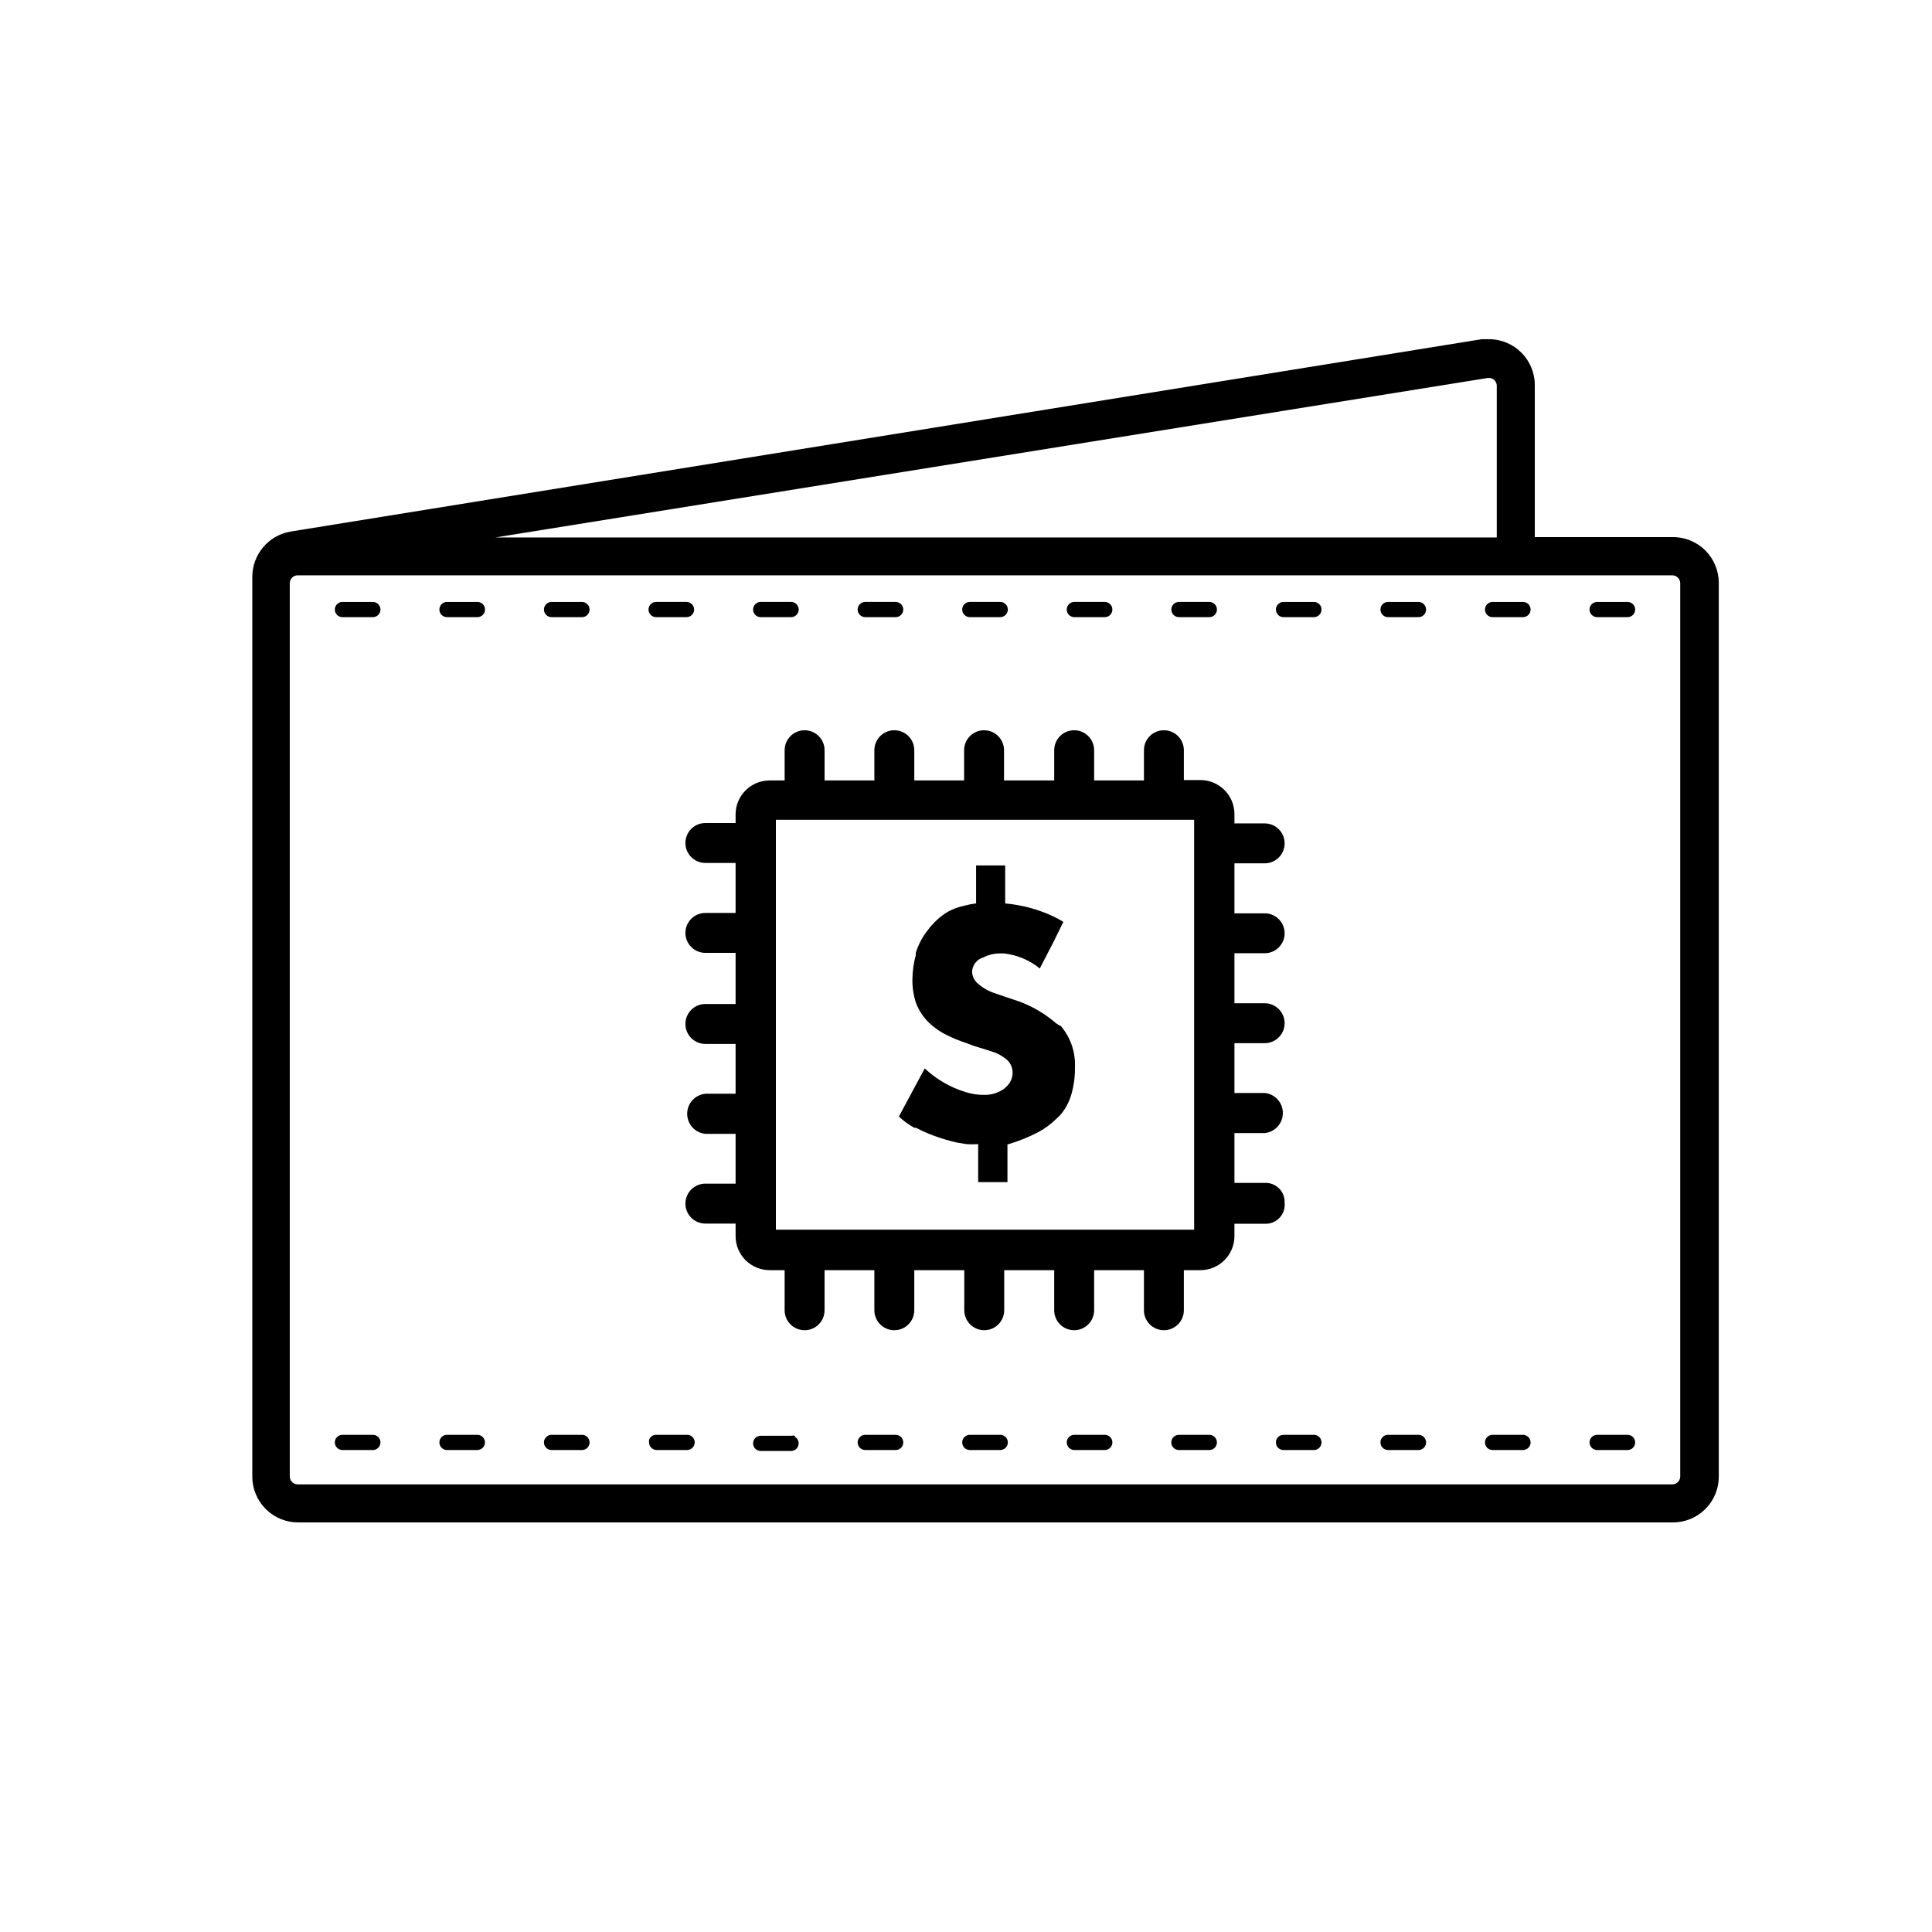 <?xml version="1.0" encoding="UTF-8"?>
<!-- Uploaded to: ICON Repo, www.svgrepo.com, Generator: ICON Repo Mixer Tools -->
<svg fill="#000000" width="800px" height="800px" version="1.1" viewBox="144 144 512 512" xmlns="http://www.w3.org/2000/svg">
 <g>
  <path d="m587.16 286.34h-36.426v-40.305c0-6.688-5.406-12.113-12.09-12.145h-1.965l-315.74 50.988c-5.82 1.023-10.07 6.078-10.078 11.988v238.45c0 3.231 1.289 6.328 3.574 8.605 2.289 2.277 5.391 3.551 8.621 3.539h364.25c3.227 0.012 6.328-1.262 8.617-3.539 2.289-2.277 3.574-5.375 3.574-8.605v-236.79c0.012-3.266-1.289-6.394-3.609-8.691-2.324-2.293-5.473-3.555-8.734-3.5zm2.117 248.98v-0.004c-0.027 1.148-0.969 2.066-2.117 2.066h-364.25c-1.148 0-2.09-0.918-2.117-2.066v-236.79c0.027-1.148 0.969-2.066 2.117-2.066h364.25c1.148 0 2.09 0.918 2.117 2.066zm-48.617-289.19v40.305h-265.41l263.04-42.27h0.355c1.082 0.023 1.961 0.883 2.016 1.965z"/>
  <path d="m575.32 303.52h-8.062c-1.113 0-2.016 0.902-2.016 2.016 0 1.113 0.902 2.016 2.016 2.016h8.062c1.113 0 2.016-0.902 2.016-2.016 0-1.113-0.902-2.016-2.016-2.016z"/>
  <path d="m547.61 303.52h-8.059c-1.113 0-2.016 0.902-2.016 2.016 0 1.113 0.902 2.016 2.016 2.016h8.062-0.004c1.113 0 2.016-0.902 2.016-2.016 0-1.113-0.902-2.016-2.016-2.016z"/>
  <path d="m519.91 303.52h-8.062c-1.113 0-2.016 0.902-2.016 2.016 0 1.113 0.902 2.016 2.016 2.016h8.062c1.113 0 2.016-0.902 2.016-2.016 0-1.113-0.902-2.016-2.016-2.016z"/>
  <path d="m492.2 303.52h-8.062c-1.109 0-2.012 0.902-2.012 2.016 0 1.113 0.902 2.016 2.012 2.016h8.062c1.113 0 2.016-0.902 2.016-2.016 0-1.113-0.902-2.016-2.016-2.016z"/>
  <path d="m456.43 307.55h8.062-0.004c1.113 0 2.016-0.902 2.016-2.016 0-1.113-0.902-2.016-2.016-2.016h-8.059c-1.113 0-2.016 0.902-2.016 2.016 0 1.113 0.902 2.016 2.016 2.016z"/>
  <path d="m428.71 307.55h8.062c1.113 0 2.016-0.902 2.016-2.016 0-1.113-0.902-2.016-2.016-2.016h-8.062c-1.113 0-2.016 0.902-2.016 2.016 0 1.113 0.902 2.016 2.016 2.016z"/>
  <path d="m401.01 307.55h8.062-0.004c1.113 0 2.016-0.902 2.016-2.016 0-1.113-0.902-2.016-2.016-2.016h-8.059c-1.113 0-2.016 0.902-2.016 2.016 0 1.113 0.902 2.016 2.016 2.016z"/>
  <path d="m373.3 307.55h8.062c1.109 0 2.012-0.902 2.012-2.016 0-1.113-0.902-2.016-2.012-2.016h-8.062c-1.113 0-2.016 0.902-2.016 2.016 0 1.113 0.902 2.016 2.016 2.016z"/>
  <path d="m345.59 307.55h8.062c1.113 0 2.016-0.902 2.016-2.016 0-1.113-0.902-2.016-2.016-2.016h-8.062c-1.113 0-2.016 0.902-2.016 2.016 0 1.113 0.902 2.016 2.016 2.016z"/>
  <path d="m317.88 307.55h8.062-0.004c1.113 0 2.016-0.902 2.016-2.016 0-1.113-0.902-2.016-2.016-2.016h-8.059c-1.113 0-2.016 0.902-2.016 2.016 0 1.113 0.902 2.016 2.016 2.016z"/>
  <path d="m298.23 303.52h-8.062c-1.113 0-2.016 0.902-2.016 2.016 0 1.113 0.902 2.016 2.016 2.016h8.062c1.113 0 2.016-0.902 2.016-2.016 0-1.113-0.902-2.016-2.016-2.016z"/>
  <path d="m270.52 303.52h-8.062c-1.113 0-2.016 0.902-2.016 2.016 0 1.113 0.902 2.016 2.016 2.016h8.062c1.113 0 2.016-0.902 2.016-2.016 0-1.113-0.902-2.016-2.016-2.016z"/>
  <path d="m242.81 303.52h-8.059c-1.113 0-2.016 0.902-2.016 2.016 0 1.113 0.902 2.016 2.016 2.016h8.062-0.004c1.113 0 2.016-0.902 2.016-2.016 0-1.113-0.902-2.016-2.016-2.016z"/>
  <path d="m575.32 524.24h-8.062c-1.113 0-2.016 0.902-2.016 2.016 0 1.113 0.902 2.016 2.016 2.016h8.062c1.113 0 2.016-0.902 2.016-2.016 0-1.113-0.902-2.016-2.016-2.016z"/>
  <path d="m547.61 524.24h-8.059c-1.113 0-2.016 0.902-2.016 2.016 0 1.113 0.902 2.016 2.016 2.016h8.062-0.004c1.113 0 2.016-0.902 2.016-2.016 0-1.113-0.902-2.016-2.016-2.016z"/>
  <path d="m519.91 524.24h-8.062c-1.113 0-2.016 0.902-2.016 2.016 0 1.113 0.902 2.016 2.016 2.016h8.062c1.113 0 2.016-0.902 2.016-2.016 0-1.113-0.902-2.016-2.016-2.016z"/>
  <path d="m492.2 524.24h-8.062c-1.109 0-2.012 0.902-2.012 2.016 0 1.113 0.902 2.016 2.012 2.016h8.062c1.113 0 2.016-0.902 2.016-2.016 0-1.113-0.902-2.016-2.016-2.016z"/>
  <path d="m464.48 524.24h-8.059c-1.113 0-2.016 0.902-2.016 2.016 0 1.113 0.902 2.016 2.016 2.016h8.062-0.004c1.113 0 2.016-0.902 2.016-2.016 0-1.113-0.902-2.016-2.016-2.016z"/>
  <path d="m436.78 524.24h-8.062c-1.113 0-2.016 0.902-2.016 2.016 0 1.113 0.902 2.016 2.016 2.016h8.062c1.113 0 2.016-0.902 2.016-2.016 0-1.113-0.902-2.016-2.016-2.016z"/>
  <path d="m409.07 524.24h-8.059c-1.113 0-2.016 0.902-2.016 2.016 0 1.113 0.902 2.016 2.016 2.016h8.062-0.004c1.113 0 2.016-0.902 2.016-2.016 0-1.113-0.902-2.016-2.016-2.016z"/>
  <path d="m381.36 524.24h-8.062c-1.113 0-2.016 0.902-2.016 2.016 0 1.113 0.902 2.016 2.016 2.016h8.062c1.109 0 2.012-0.902 2.012-2.016 0-1.113-0.902-2.016-2.012-2.016z"/>
  <path d="m354.66 524.49c-0.316-0.074-0.645-0.074-0.957 0h-8.113c-1.113 0-2.016 0.902-2.016 2.016 0 1.113 0.902 2.016 2.016 2.016h8.062c0.914-0.008 1.711-0.633 1.934-1.52 0.227-0.887-0.176-1.816-0.977-2.258z"/>
  <path d="m325.94 524.24h-8.059c-0.855-0.016-1.617 0.539-1.867 1.359-0.051 0.215-0.051 0.441 0 0.656 0 1.113 0.902 2.016 2.016 2.016h8.062c1.113 0 2.016-0.902 2.016-2.016 0-1.113-0.902-2.016-2.016-2.016z"/>
  <path d="m298.23 524.24h-8.062c-0.559-0.008-1.094 0.234-1.461 0.656-0.363 0.355-0.562 0.848-0.555 1.359 0 1.113 0.902 2.016 2.016 2.016h8.062c1.113 0 2.016-0.902 2.016-2.016 0-1.113-0.902-2.016-2.016-2.016z"/>
  <path d="m270.52 524.24h-8.062c-1.113 0-2.016 0.902-2.016 2.016 0 1.113 0.902 2.016 2.016 2.016h8.062c0.578-0.023 1.121-0.277 1.512-0.707 0.508-0.594 0.625-1.43 0.305-2.144-0.324-0.711-1.035-1.172-1.816-1.18z"/>
  <path d="m242.81 524.24h-8.059c-1.113 0-2.016 0.902-2.016 2.016 0 1.113 0.902 2.016 2.016 2.016h8.062-0.004c1.113 0 2.016-0.902 2.016-2.016 0-1.113-0.902-2.016-2.016-2.016z"/>
  <path d="m484.44 462.77c0.074-1.426-0.461-2.812-1.469-3.82s-2.398-1.543-3.82-1.469h-8.012v-13.199h8.012c2.734-0.27 4.82-2.566 4.82-5.316s-2.086-5.051-4.82-5.316h-8.012v-13.199h8.012c2.922 0 5.289-2.367 5.289-5.289 0-2.922-2.367-5.289-5.289-5.289h-8.012v-13.254h8.012c2.922 0 5.289-2.367 5.289-5.289s-2.367-5.289-5.289-5.289h-8.012v-13.25h8.012c2.922 0 5.289-2.367 5.289-5.289s-2.367-5.293-5.289-5.293h-8.012v-2.516c-0.027-4.961-4.059-8.969-9.02-8.969h-4.383v-7.91c0-2.922-2.367-5.289-5.289-5.289-2.922 0-5.289 2.367-5.289 5.289v8.012h-13.199v-8.012c0-2.922-2.371-5.289-5.293-5.289-2.922 0-5.289 2.367-5.289 5.289v8.012h-13.301v-8.012c0-2.922-2.367-5.289-5.289-5.289s-5.289 2.367-5.289 5.289v8.012h-13.203v-8.012c0-2.922-2.367-5.289-5.289-5.289s-5.289 2.367-5.289 5.289v8.012h-13.199v-8.012c0-2.922-2.367-5.289-5.289-5.289-2.922 0-5.293 2.367-5.293 5.289v8.012h-3.981c-4.922-0.004-8.934 3.945-9.016 8.867v2.418h-8.012c-2.922 0-5.289 2.367-5.289 5.289s2.367 5.289 5.289 5.289h8.012v13.25h-8.012c-2.922 0-5.289 2.371-5.289 5.289 0 2.922 2.367 5.293 5.289 5.293h8.012v13.551h-8.012c-2.922 0-5.289 2.367-5.289 5.289s2.367 5.293 5.289 5.293h8.012v13.199h-8.012c-2.734 0.266-4.82 2.566-4.82 5.312 0 2.75 2.086 5.051 4.82 5.316h8.012v13.199h-8.012c-2.922 0-5.289 2.371-5.289 5.293 0 2.918 2.367 5.289 5.289 5.289h8.012v3.273c-0.016 2.402 0.93 4.707 2.621 6.41 1.695 1.703 3.996 2.66 6.394 2.66h3.981v10.629c0 2.922 2.371 5.289 5.293 5.289 2.922 0 5.289-2.367 5.289-5.289v-10.629h13.199v10.629c0 2.922 2.367 5.289 5.289 5.289s5.289-2.367 5.289-5.289v-10.629h13.25v10.629h0.004c0 2.922 2.367 5.289 5.289 5.289 2.922 0 5.289-2.367 5.289-5.289v-10.629h13.25v10.629c0 2.922 2.367 5.289 5.289 5.289 2.922 0 5.293-2.367 5.293-5.289v-10.629h13.199v10.629c0 2.922 2.367 5.289 5.289 5.289 2.922 0 5.289-2.367 5.289-5.289v-10.629h4.383c4.981 0 9.02-4.039 9.02-9.02v-3.273h8.012c1.469 0.078 2.902-0.488 3.922-1.555 1.016-1.062 1.516-2.523 1.367-3.988zm-23.98 7.102h-110.84v-108.62h110.84z"/>
  <path d="m423.38 414.76c-3.203-2.664-6.902-4.668-10.883-5.894l-2.418-0.809-2.621-0.906c-0.938-0.309-1.832-0.73-2.668-1.258-0.551-0.348-1.074-0.734-1.562-1.16-0.984-0.785-1.574-1.965-1.613-3.223 0.07-1.391 0.824-2.656 2.016-3.379l1.16-0.504c1.27-0.625 2.664-0.953 4.082-0.957h1.211-0.004c3.473 0.395 6.762 1.773 9.473 3.981l3.777-7.305 2.469-5.039c-0.754-0.504-1.613-0.906-2.469-1.359-4.07-1.941-8.453-3.137-12.945-3.527v-10.078l-7.711 0.004v10.078-0.004c-1.055 0.121-2.098 0.324-3.121 0.605-1.57 0.324-3.082 0.887-4.484 1.664-1.996 1.242-3.738 2.848-5.141 4.734-1.441 1.797-2.535 3.848-3.223 6.047v0.605c-0.578 2.102-0.883 4.269-0.906 6.445-0.039 2.086 0.27 4.164 0.906 6.148 0.645 1.773 1.641 3.398 2.922 4.785 1.457 1.52 3.16 2.777 5.035 3.731 1.723 0.867 3.508 1.609 5.344 2.215l2.016 0.754 3.273 1.008 1.562 0.504v0.004c1.359 0.398 2.625 1.066 3.727 1.965 1.094 0.844 1.746 2.141 1.766 3.523 0.027 1.508-0.617 2.949-1.766 3.93l-0.555 0.504c-1.398 0.957-3.039 1.496-4.734 1.562h-0.758c-1.535-0.012-3.062-0.25-4.531-0.703-4.082-1.23-7.824-3.387-10.934-6.301l-2.316 4.281-4.535 8.465c1.223 1.164 2.598 2.164 4.078 2.973h0.457c1.621 0.867 3.305 1.605 5.035 2.219 1.91 0.691 3.863 1.266 5.844 1.711l2.469 0.402v0.004c1.043 0.07 2.086 0.07 3.125 0v10.078h7.758v-9.98c2.894-0.836 5.699-1.969 8.363-3.375 1.672-0.934 3.215-2.086 4.586-3.426l0.957-0.906c1.402-1.605 2.434-3.496 3.023-5.543 0.68-2.356 1-4.801 0.957-7.254 0.176-3.969-1.156-7.856-3.731-10.883-0.906-0.402-1.359-0.805-1.762-1.156z"/>
 </g>
</svg>